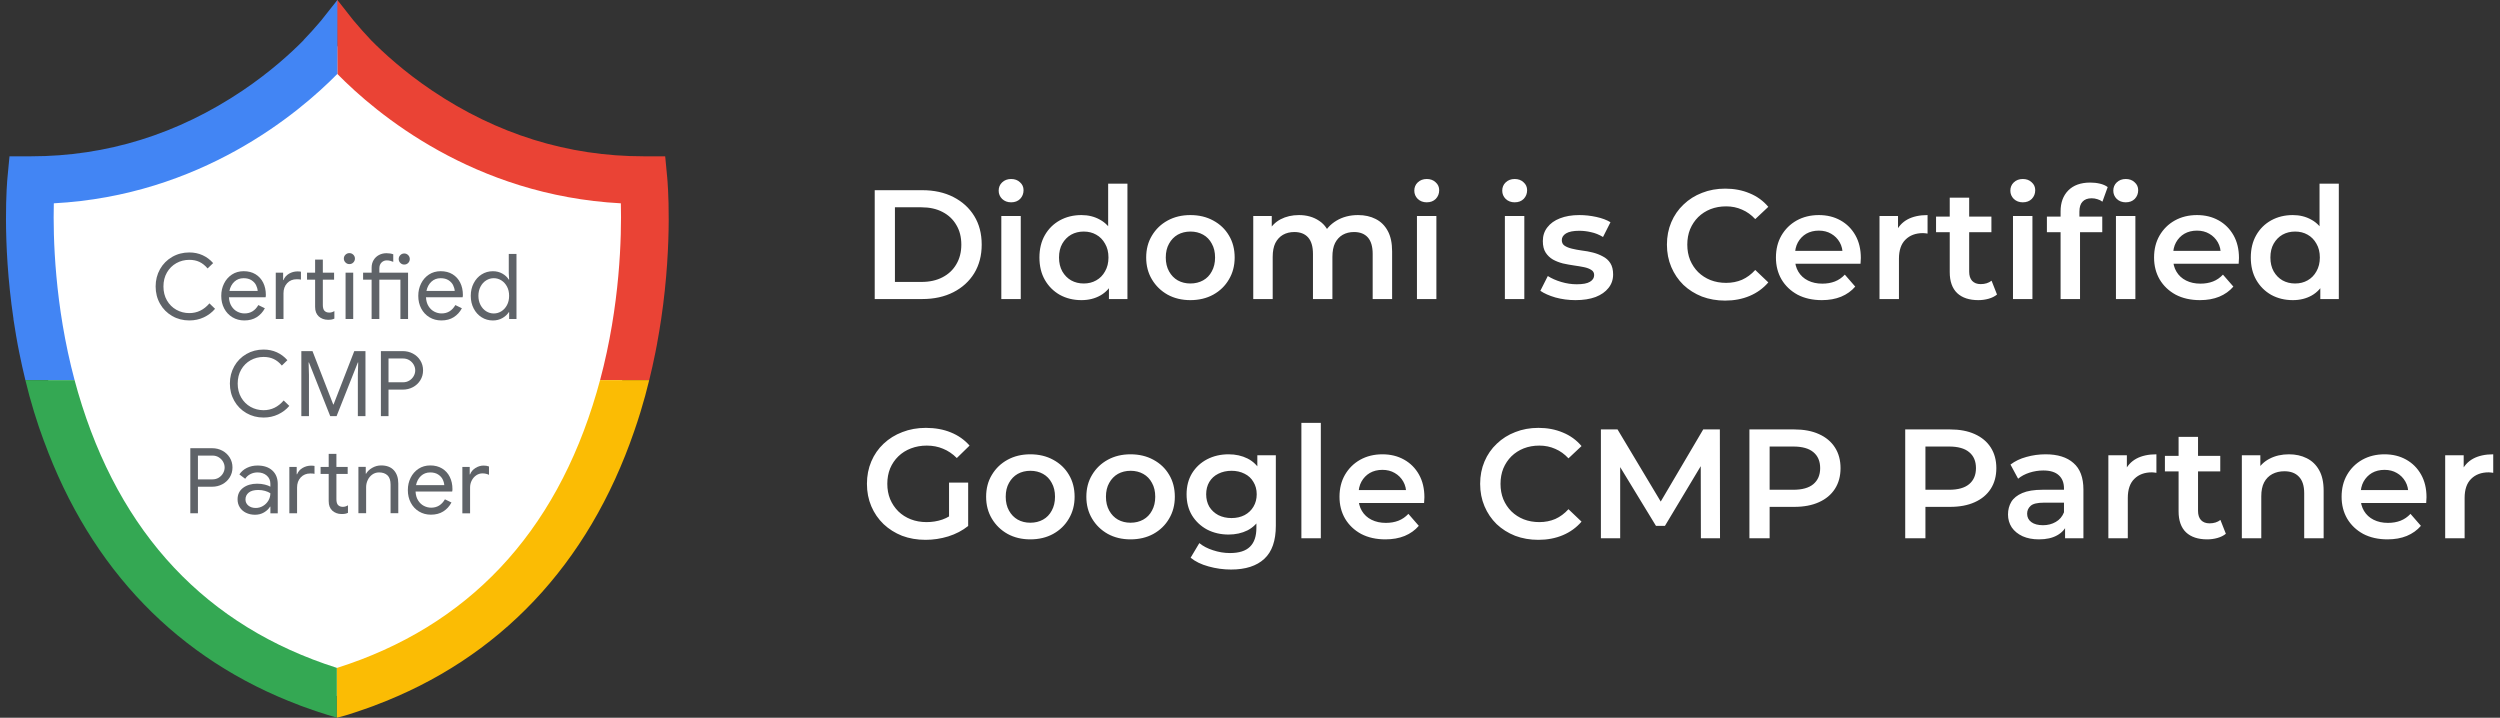 <svg width="209" height="60" viewBox="0 0 209 60" fill="none" xmlns="http://www.w3.org/2000/svg">
<rect x="0" y="0" width="209" height="60" fill="#333333" stroke="none"/>
<g clip-path="url(#clip0_6410_25287)">
<path d="M27.821 58.262C9.071 57.351 2.062 29.311 0.902 15.405C19.116 13.369 26.437 6.521 27.821 3.352C34.25 12.084 47.955 15.025 54.004 15.405C54.379 44.547 36.705 56.119 27.821 58.262Z" fill="white"/>
<path d="M54.94 28.678C55.063 28.008 55.173 27.351 55.268 26.709C55.27 26.696 55.272 26.684 55.275 26.67C56.251 20.068 55.807 15.142 55.781 14.869L55.61 13.067H53.8C47.49 13.067 41.542 11.218 36.122 7.57C33.81 6.015 32.091 4.444 31.027 3.366C30.538 2.849 30.036 2.289 29.53 1.682L28.207 0L28.169 0.048L28.203 6.182L28.207 6.186C31.453 9.49 39.608 16.345 51.904 16.997C51.971 19.77 51.845 25.504 50.167 31.78H54.276C54.462 31.023 54.627 30.277 54.774 29.544C54.778 29.527 54.781 29.511 54.785 29.493C54.789 29.473 54.793 29.453 54.797 29.433C54.837 29.234 54.876 29.034 54.912 28.837C54.921 28.785 54.932 28.731 54.941 28.679L54.94 28.678Z" fill="#EA4335"/>
<path d="M28.205 0.013V0L26.831 1.737C26.337 2.322 25.848 2.861 25.373 3.354C25.375 3.356 25.378 3.359 25.381 3.362C24.317 4.44 22.596 6.012 20.284 7.57C14.862 11.218 8.914 13.067 2.605 13.067H0.794L0.623 14.869C0.597 15.142 0.153 20.07 1.129 26.677L1.122 26.67C1.263 27.584 1.414 28.516 1.613 29.493C1.772 30.282 1.943 31.044 2.122 31.78H6.236C4.558 25.504 4.432 19.77 4.499 16.997C16.759 16.347 24.934 9.498 28.2 6.182L28.204 6.186V0.013H28.205Z" fill="#4285F4"/>
<path d="M28.166 55.836C17.26 52.367 9.981 44.624 6.523 32.809C6.423 32.463 6.328 32.12 6.235 31.777H2.121C2.324 32.625 2.564 33.516 2.848 34.441C3.112 35.304 3.39 36.119 3.676 36.885L3.678 36.881C7.592 47.592 14.903 55.149 25.041 58.959L25.039 58.962C25.114 58.99 25.191 59.018 25.268 59.046C25.304 59.06 25.339 59.073 25.375 59.086C25.71 59.208 26.054 59.329 26.406 59.447C26.442 59.459 26.478 59.471 26.513 59.483C26.553 59.496 26.592 59.51 26.632 59.523C27.156 59.696 27.668 59.854 28.163 59.996V55.835L28.166 55.836Z" fill="#34A853"/>
<path d="M54.273 31.783C54.273 31.783 54.273 31.783 54.273 31.781H50.164C50.073 32.123 49.978 32.467 49.876 32.812C46.416 44.64 39.091 52.377 28.166 55.84C28.172 55.841 28.169 55.84 28.166 55.84V60.001C28.176 59.998 28.582 59.891 28.749 59.846L28.77 59.84C28.77 59.84 28.774 59.84 28.776 59.839C28.967 59.787 29.199 59.717 29.703 59.548C29.751 59.532 29.802 59.515 29.855 59.498C29.945 59.468 30.033 59.437 30.123 59.406C30.331 59.335 30.567 59.254 30.832 59.159C30.94 59.12 31.05 59.081 31.158 59.041C31.211 59.022 31.262 59.003 31.317 58.983L31.314 58.98C41.741 55.077 49.184 47.215 53.022 36.04C53.2 35.527 53.376 34.997 53.544 34.445C53.828 33.52 54.068 32.629 54.272 31.783H54.273Z" fill="#FBBC04"/>
<path d="M14.393 26.417C13.963 26.169 13.624 25.828 13.379 25.395C13.134 24.963 13.011 24.479 13.011 23.947C13.011 23.416 13.134 22.934 13.379 22.5C13.624 22.067 13.963 21.726 14.393 21.478C14.822 21.23 15.302 21.105 15.828 21.105C16.233 21.105 16.604 21.183 16.941 21.337C17.277 21.491 17.571 21.711 17.819 21.995L17.355 22.443C17.148 22.196 16.921 22.014 16.675 21.897C16.43 21.78 16.147 21.723 15.828 21.723C15.433 21.723 15.072 21.815 14.742 22C14.413 22.185 14.15 22.446 13.956 22.782C13.761 23.12 13.664 23.508 13.664 23.949C13.664 24.389 13.762 24.778 13.956 25.115C14.152 25.453 14.413 25.713 14.742 25.897C15.072 26.082 15.433 26.175 15.828 26.175C16.487 26.175 17.046 25.904 17.508 25.362L17.979 25.817C17.726 26.116 17.414 26.353 17.044 26.527C16.675 26.701 16.269 26.789 15.828 26.789C15.302 26.789 14.822 26.665 14.393 26.417Z" fill="#5F6368"/>
<path d="M19.43 26.524C19.137 26.347 18.908 26.102 18.743 25.791C18.578 25.479 18.497 25.129 18.497 24.738C18.497 24.347 18.574 24.019 18.728 23.706C18.882 23.392 19.102 23.141 19.386 22.953C19.67 22.766 19.999 22.672 20.373 22.672C20.747 22.672 21.081 22.756 21.36 22.926C21.639 23.096 21.853 23.331 22.002 23.63C22.15 23.928 22.225 24.27 22.225 24.655C22.225 24.732 22.217 24.797 22.202 24.852H19.141C19.155 25.145 19.227 25.395 19.354 25.597C19.48 25.799 19.642 25.952 19.836 26.052C20.031 26.154 20.235 26.203 20.448 26.203C20.945 26.203 21.326 25.971 21.596 25.504L22.142 25.771C21.975 26.086 21.748 26.333 21.462 26.516C21.175 26.698 20.83 26.789 20.425 26.789C20.055 26.789 19.723 26.7 19.43 26.522V26.524ZM21.542 24.32C21.531 24.159 21.486 23.996 21.405 23.834C21.324 23.672 21.197 23.536 21.022 23.424C20.848 23.313 20.629 23.257 20.365 23.257C20.061 23.257 19.804 23.355 19.593 23.549C19.383 23.745 19.245 24.002 19.18 24.32H21.542Z" fill="#5F6368"/>
<path d="M23.054 22.797H23.669V23.412H23.7C23.791 23.184 23.945 23.008 24.163 22.88C24.381 22.755 24.618 22.69 24.877 22.69C24.988 22.69 25.082 22.698 25.158 22.713V23.375C25.072 23.354 24.956 23.344 24.808 23.344C24.479 23.344 24.212 23.452 24.008 23.671C23.803 23.889 23.7 24.171 23.7 24.521V26.671H23.054V22.796V22.797ZM26.985 26.657C26.851 26.606 26.738 26.538 26.647 26.452C26.546 26.356 26.471 26.245 26.42 26.117C26.369 25.991 26.343 25.836 26.343 25.654V23.383H25.667V22.797H26.343V21.703H26.989V22.797H27.93V23.383H26.989V25.495C26.989 25.707 27.029 25.864 27.111 25.966C27.207 26.077 27.346 26.133 27.529 26.133C27.676 26.133 27.818 26.091 27.954 26.005V26.636C27.878 26.672 27.802 26.696 27.723 26.712C27.644 26.727 27.545 26.735 27.423 26.735C27.266 26.735 27.12 26.709 26.986 26.658L26.985 26.657Z" fill="#5F6368"/>
<path d="M28.882 21.942C28.791 21.851 28.745 21.743 28.745 21.616C28.745 21.488 28.791 21.381 28.882 21.293C28.973 21.204 29.081 21.16 29.209 21.16C29.336 21.16 29.444 21.204 29.535 21.293C29.626 21.381 29.672 21.49 29.672 21.616C29.672 21.741 29.628 21.851 29.539 21.942C29.451 22.033 29.341 22.079 29.209 22.079C29.076 22.079 28.973 22.033 28.882 21.942ZM28.89 22.793H29.529V26.667H28.89V22.793Z" fill="#5F6368"/>
<path d="M31.068 23.379H30.355V22.794H31.068V22.376C31.068 22.132 31.125 21.921 31.236 21.738C31.347 21.556 31.497 21.416 31.684 21.317C31.872 21.218 32.08 21.168 32.307 21.168C32.535 21.168 32.714 21.199 32.876 21.259V21.89C32.785 21.855 32.7 21.826 32.618 21.803C32.536 21.78 32.441 21.768 32.329 21.768C32.161 21.768 32.017 21.828 31.896 21.946C31.774 22.065 31.714 22.231 31.714 22.444V22.794H34.114V26.668H33.475V23.379H31.712V26.668H31.067V23.379H31.068ZM33.468 21.981C33.377 21.89 33.332 21.781 33.332 21.654C33.332 21.527 33.377 21.418 33.468 21.327C33.559 21.236 33.668 21.191 33.795 21.191C33.922 21.191 34.031 21.236 34.122 21.327C34.213 21.418 34.258 21.527 34.258 21.654C34.258 21.781 34.214 21.89 34.126 21.981C34.038 22.072 33.928 22.117 33.795 22.117C33.663 22.117 33.559 22.072 33.468 21.981Z" fill="#5F6368"/>
<path d="M35.901 26.524C35.608 26.347 35.379 26.102 35.214 25.791C35.05 25.479 34.968 25.129 34.968 24.738C34.968 24.347 35.046 24.019 35.2 23.706C35.354 23.392 35.573 23.141 35.857 22.953C36.141 22.766 36.471 22.672 36.844 22.672C37.218 22.672 37.553 22.756 37.831 22.926C38.11 23.096 38.324 23.331 38.473 23.63C38.622 23.928 38.697 24.27 38.697 24.655C38.697 24.732 38.688 24.797 38.674 24.852H35.612C35.627 25.145 35.698 25.395 35.825 25.597C35.951 25.799 36.113 25.952 36.307 26.052C36.503 26.154 36.706 26.203 36.919 26.203C37.416 26.203 37.798 25.971 38.067 25.504L38.614 25.771C38.446 26.086 38.22 26.333 37.933 26.516C37.647 26.698 37.301 26.789 36.897 26.789C36.527 26.789 36.195 26.7 35.901 26.522V26.524ZM38.014 24.32C38.003 24.159 37.957 23.996 37.877 23.834C37.795 23.672 37.668 23.536 37.494 23.424C37.32 23.313 37.1 23.257 36.836 23.257C36.532 23.257 36.275 23.355 36.065 23.549C35.855 23.745 35.717 24.002 35.651 24.32H38.014Z" fill="#5F6368"/>
<path d="M40.264 26.525C39.983 26.348 39.762 26.103 39.6 25.792C39.438 25.48 39.356 25.128 39.356 24.733C39.356 24.338 39.437 23.991 39.6 23.677C39.762 23.364 39.983 23.117 40.264 22.941C40.545 22.764 40.858 22.674 41.203 22.674C41.502 22.674 41.768 22.741 42.001 22.875C42.234 23.009 42.411 23.175 42.533 23.373H42.564L42.533 22.834V21.23H43.178V26.669H42.564V26.1H42.533C42.411 26.293 42.234 26.456 42.001 26.59C41.768 26.724 41.502 26.791 41.203 26.791C40.859 26.791 40.545 26.703 40.264 26.525ZM41.913 26.024C42.108 25.902 42.265 25.73 42.384 25.507C42.504 25.284 42.562 25.026 42.562 24.731C42.562 24.437 42.504 24.18 42.384 23.956C42.265 23.734 42.108 23.561 41.913 23.439C41.717 23.317 41.507 23.257 41.278 23.257C41.049 23.257 40.846 23.317 40.647 23.439C40.45 23.561 40.291 23.734 40.173 23.96C40.054 24.185 39.995 24.442 39.995 24.731C39.995 25.021 40.054 25.278 40.173 25.503C40.292 25.728 40.45 25.902 40.647 26.024C40.846 26.146 41.054 26.206 41.278 26.206C41.502 26.206 41.717 26.146 41.913 26.024Z" fill="#5F6368"/>
<path d="M20.6 34.534C20.17 34.286 19.831 33.945 19.586 33.512C19.341 33.08 19.218 32.596 19.218 32.065C19.218 31.533 19.341 31.051 19.586 30.617C19.831 30.184 20.17 29.843 20.6 29.595C21.03 29.347 21.509 29.223 22.035 29.223C22.44 29.223 22.811 29.3 23.148 29.454C23.485 29.608 23.778 29.828 24.026 30.112L23.562 30.561C23.355 30.313 23.128 30.131 22.882 30.014C22.637 29.898 22.354 29.84 22.035 29.84C21.64 29.84 21.279 29.933 20.949 30.117C20.62 30.302 20.357 30.563 20.163 30.899C19.968 31.237 19.871 31.625 19.871 32.066C19.871 32.507 19.969 32.895 20.163 33.232C20.359 33.57 20.62 33.83 20.949 34.015C21.279 34.199 21.64 34.292 22.035 34.292C22.694 34.292 23.253 34.021 23.715 33.479L24.186 33.934C23.933 34.233 23.621 34.47 23.251 34.644C22.882 34.818 22.476 34.907 22.035 34.907C21.509 34.907 21.03 34.782 20.6 34.534Z" fill="#5F6368"/>
<path d="M25.189 29.352H26.124L27.856 33.811H27.887L29.618 29.352H30.553V34.79H29.916V31.334L29.946 30.301H29.916L28.138 34.79H27.607L25.829 30.301H25.799L25.829 31.334V34.79H25.192V29.352H25.189Z" fill="#5F6368"/>
<path d="M31.843 29.353H33.674C33.978 29.353 34.259 29.421 34.517 29.558C34.776 29.694 34.982 29.886 35.136 30.131C35.29 30.376 35.368 30.655 35.368 30.963C35.368 31.271 35.29 31.549 35.136 31.794C34.982 32.039 34.776 32.231 34.517 32.368C34.259 32.504 33.978 32.572 33.674 32.572H32.48V34.79H31.843V29.352V29.353ZM33.688 31.959C33.891 31.959 34.069 31.911 34.224 31.814C34.378 31.718 34.498 31.593 34.584 31.442C34.67 31.291 34.713 31.13 34.713 30.964C34.713 30.798 34.67 30.637 34.584 30.486C34.498 30.335 34.378 30.21 34.224 30.114C34.07 30.017 33.891 29.969 33.688 29.969H32.48V31.959H33.688Z" fill="#5F6368"/>
<path d="M15.91 37.47H17.741C18.045 37.47 18.326 37.538 18.584 37.675C18.843 37.812 19.049 38.003 19.203 38.248C19.357 38.493 19.435 38.772 19.435 39.08C19.435 39.388 19.357 39.666 19.203 39.911C19.049 40.157 18.843 40.348 18.584 40.485C18.326 40.621 18.045 40.69 17.741 40.69H16.547V42.907H15.91V37.469V37.47ZM17.755 40.076C17.958 40.076 18.136 40.028 18.291 39.932C18.445 39.835 18.566 39.711 18.651 39.559C18.737 39.408 18.78 39.247 18.78 39.081C18.78 38.915 18.737 38.755 18.651 38.603C18.566 38.452 18.445 38.327 18.291 38.231C18.137 38.134 17.958 38.086 17.755 38.086H16.547V40.076H17.755Z" fill="#5F6368"/>
<path d="M20.56 42.867C20.337 42.756 20.165 42.602 20.043 42.408C19.921 42.213 19.861 41.992 19.861 41.744C19.861 41.334 20.015 41.014 20.324 40.782C20.633 40.552 21.023 40.437 21.494 40.437C21.728 40.437 21.945 40.462 22.144 40.513C22.344 40.564 22.498 40.621 22.603 40.687V40.451C22.603 40.162 22.502 39.931 22.299 39.756C22.097 39.582 21.841 39.494 21.532 39.494C21.314 39.494 21.114 39.541 20.932 39.635C20.75 39.728 20.605 39.858 20.499 40.026L20.013 39.661C20.165 39.428 20.373 39.246 20.64 39.115C20.907 38.984 21.201 38.918 21.525 38.918C22.052 38.918 22.465 39.056 22.767 39.332C23.068 39.608 23.22 39.984 23.22 40.459V42.913H22.605V42.359H22.574C22.463 42.546 22.295 42.705 22.073 42.837C21.851 42.968 21.599 43.033 21.32 43.033C21.042 43.033 20.783 42.977 20.561 42.866L20.56 42.867ZM21.987 42.298C22.175 42.187 22.323 42.037 22.436 41.85C22.547 41.662 22.603 41.457 22.603 41.235C22.482 41.155 22.333 41.088 22.155 41.038C21.978 40.987 21.791 40.962 21.592 40.962C21.237 40.962 20.971 41.035 20.791 41.183C20.612 41.33 20.522 41.52 20.522 41.752C20.522 41.965 20.603 42.136 20.765 42.269C20.927 42.4 21.132 42.466 21.379 42.466C21.598 42.466 21.8 42.41 21.987 42.298Z" fill="#5F6368"/>
<path d="M24.189 39.036H24.804V39.65H24.835C24.926 39.423 25.08 39.246 25.298 39.119C25.516 38.993 25.753 38.928 26.012 38.928C26.123 38.928 26.217 38.937 26.293 38.951V39.613C26.207 39.593 26.091 39.582 25.944 39.582C25.614 39.582 25.348 39.691 25.143 39.909C24.938 40.127 24.835 40.41 24.835 40.759V42.909H24.189V39.034V39.036ZM28.12 42.895C27.986 42.844 27.874 42.776 27.782 42.691C27.681 42.594 27.606 42.483 27.555 42.356C27.504 42.23 27.479 42.074 27.479 41.892V39.621H26.802V39.036H27.479V37.941H28.124V39.036H29.066V39.621H28.124V41.733C28.124 41.946 28.164 42.102 28.246 42.204C28.342 42.316 28.482 42.372 28.664 42.372C28.811 42.372 28.953 42.329 29.09 42.243V42.874C29.013 42.91 28.937 42.934 28.858 42.95C28.779 42.965 28.68 42.973 28.558 42.973C28.401 42.973 28.255 42.948 28.121 42.897L28.12 42.895Z" fill="#5F6368"/>
<path d="M29.963 39.032H30.577V39.601H30.608C30.714 39.408 30.884 39.245 31.117 39.111C31.35 38.977 31.598 38.91 31.862 38.91C32.328 38.91 32.684 39.045 32.929 39.316C33.174 39.587 33.297 39.955 33.297 40.421V42.905H32.652V40.52C32.652 40.161 32.566 39.9 32.393 39.738C32.221 39.576 31.986 39.494 31.686 39.494C31.479 39.494 31.293 39.553 31.128 39.668C30.963 39.785 30.836 39.937 30.745 40.128C30.654 40.318 30.608 40.516 30.608 40.724V42.904H29.963V39.029V39.032Z" fill="#5F6368"/>
<path d="M35.03 42.762C34.737 42.585 34.508 42.34 34.343 42.029C34.178 41.717 34.096 41.368 34.096 40.977C34.096 40.586 34.174 40.258 34.328 39.944C34.482 39.631 34.702 39.379 34.986 39.191C35.27 39.004 35.599 38.91 35.973 38.91C36.346 38.91 36.681 38.995 36.96 39.165C37.238 39.335 37.453 39.569 37.601 39.868C37.75 40.166 37.825 40.508 37.825 40.894C37.825 40.97 37.817 41.036 37.802 41.09H34.741C34.755 41.384 34.826 41.633 34.954 41.835C35.08 42.037 35.242 42.19 35.436 42.291C35.631 42.392 35.835 42.442 36.048 42.442C36.545 42.442 36.926 42.209 37.196 41.743L37.742 42.009C37.575 42.324 37.348 42.572 37.062 42.754C36.775 42.936 36.429 43.027 36.025 43.027C35.655 43.027 35.323 42.939 35.03 42.761V42.762ZM37.142 40.559C37.131 40.397 37.086 40.235 37.005 40.073C36.924 39.911 36.796 39.774 36.622 39.663C36.448 39.552 36.229 39.495 35.965 39.495C35.661 39.495 35.404 39.593 35.193 39.787C34.983 39.983 34.845 40.24 34.779 40.559H37.142Z" fill="#5F6368"/>
<path d="M38.653 39.036H39.268V39.658H39.299C39.375 39.446 39.521 39.27 39.739 39.131C39.958 38.992 40.185 38.922 40.424 38.922C40.601 38.922 40.753 38.947 40.879 38.998V39.697C40.717 39.617 40.535 39.575 40.333 39.575C40.145 39.575 39.972 39.629 39.816 39.735C39.659 39.841 39.533 39.984 39.44 40.165C39.346 40.344 39.299 40.538 39.299 40.746V42.912H38.653V39.037V39.036Z" fill="#5F6368"/>
<path d="M73.126 25V15.9H77.104C78.092 15.9 78.959 16.091 79.704 16.472C80.449 16.853 81.03 17.382 81.446 18.058C81.862 18.734 82.07 19.531 82.07 20.45C82.07 21.36 81.862 22.157 81.446 22.842C81.03 23.518 80.449 24.047 79.704 24.428C78.959 24.809 78.092 25 77.104 25H73.126ZM74.816 23.57H77.026C77.711 23.57 78.3 23.44 78.794 23.18C79.297 22.92 79.682 22.556 79.951 22.088C80.228 21.62 80.367 21.074 80.367 20.45C80.367 19.817 80.228 19.271 79.951 18.812C79.682 18.344 79.297 17.98 78.794 17.72C78.3 17.46 77.711 17.33 77.026 17.33H74.816V23.57ZM83.71 25V18.058H85.335V25H83.71ZM84.529 16.914C84.226 16.914 83.975 16.819 83.775 16.628C83.585 16.437 83.489 16.208 83.489 15.939C83.489 15.662 83.585 15.432 83.775 15.25C83.975 15.059 84.226 14.964 84.529 14.964C84.833 14.964 85.08 15.055 85.27 15.237C85.47 15.41 85.569 15.631 85.569 15.9C85.569 16.186 85.474 16.429 85.283 16.628C85.093 16.819 84.841 16.914 84.529 16.914ZM90.406 25.091C89.739 25.091 89.136 24.944 88.599 24.649C88.07 24.346 87.654 23.93 87.351 23.401C87.048 22.872 86.896 22.248 86.896 21.529C86.896 20.81 87.048 20.186 87.351 19.657C87.654 19.128 88.07 18.717 88.599 18.422C89.136 18.127 89.739 17.98 90.406 17.98C90.987 17.98 91.507 18.11 91.966 18.37C92.425 18.621 92.789 19.007 93.058 19.527C93.327 20.047 93.461 20.714 93.461 21.529C93.461 22.335 93.331 23.002 93.071 23.531C92.811 24.051 92.451 24.441 91.992 24.701C91.533 24.961 91.004 25.091 90.406 25.091ZM90.601 23.7C90.991 23.7 91.338 23.613 91.641 23.44C91.953 23.267 92.2 23.015 92.382 22.686C92.573 22.357 92.668 21.971 92.668 21.529C92.668 21.078 92.573 20.693 92.382 20.372C92.2 20.043 91.953 19.791 91.641 19.618C91.338 19.445 90.991 19.358 90.601 19.358C90.211 19.358 89.86 19.445 89.548 19.618C89.245 19.791 88.998 20.043 88.807 20.372C88.625 20.693 88.534 21.078 88.534 21.529C88.534 21.971 88.625 22.357 88.807 22.686C88.998 23.015 89.245 23.267 89.548 23.44C89.86 23.613 90.211 23.7 90.601 23.7ZM92.707 25V23.362L92.772 21.516L92.642 19.67V15.354H94.254V25H92.707ZM99.513 25.091C98.802 25.091 98.17 24.939 97.615 24.636C97.06 24.324 96.623 23.899 96.302 23.362C95.981 22.825 95.821 22.214 95.821 21.529C95.821 20.836 95.981 20.225 96.302 19.696C96.623 19.159 97.06 18.738 97.615 18.435C98.17 18.132 98.802 17.98 99.513 17.98C100.232 17.98 100.869 18.132 101.424 18.435C101.987 18.738 102.425 19.154 102.737 19.683C103.058 20.212 103.218 20.827 103.218 21.529C103.218 22.214 103.058 22.825 102.737 23.362C102.425 23.899 101.987 24.324 101.424 24.636C100.869 24.939 100.232 25.091 99.513 25.091ZM99.513 23.7C99.912 23.7 100.267 23.613 100.579 23.44C100.891 23.267 101.134 23.015 101.307 22.686C101.489 22.357 101.58 21.971 101.58 21.529C101.58 21.078 101.489 20.693 101.307 20.372C101.134 20.043 100.891 19.791 100.579 19.618C100.267 19.445 99.916 19.358 99.526 19.358C99.127 19.358 98.772 19.445 98.46 19.618C98.157 19.791 97.914 20.043 97.732 20.372C97.55 20.693 97.459 21.078 97.459 21.529C97.459 21.971 97.55 22.357 97.732 22.686C97.914 23.015 98.157 23.267 98.46 23.44C98.772 23.613 99.123 23.7 99.513 23.7ZM113.534 17.98C114.088 17.98 114.578 18.088 115.003 18.305C115.436 18.522 115.774 18.855 116.017 19.306C116.259 19.748 116.381 20.32 116.381 21.022V25H114.756V21.23C114.756 20.615 114.621 20.155 114.353 19.852C114.084 19.549 113.698 19.397 113.196 19.397C112.84 19.397 112.524 19.475 112.247 19.631C111.978 19.787 111.766 20.017 111.61 20.32C111.462 20.623 111.389 21.009 111.389 21.477V25H109.764V21.23C109.764 20.615 109.629 20.155 109.361 19.852C109.092 19.549 108.706 19.397 108.204 19.397C107.848 19.397 107.532 19.475 107.255 19.631C106.986 19.787 106.774 20.017 106.618 20.32C106.47 20.623 106.397 21.009 106.397 21.477V25H104.772V18.058H106.319V19.904L106.046 19.358C106.28 18.907 106.618 18.565 107.06 18.331C107.51 18.097 108.022 17.98 108.594 17.98C109.244 17.98 109.807 18.14 110.284 18.461C110.769 18.782 111.09 19.267 111.246 19.917L110.609 19.696C110.834 19.176 111.207 18.76 111.727 18.448C112.247 18.136 112.849 17.98 113.534 17.98ZM118.457 25V18.058H120.082V25H118.457ZM119.276 16.914C118.973 16.914 118.722 16.819 118.522 16.628C118.332 16.437 118.236 16.208 118.236 15.939C118.236 15.662 118.332 15.432 118.522 15.25C118.722 15.059 118.973 14.964 119.276 14.964C119.58 14.964 119.827 15.055 120.017 15.237C120.217 15.41 120.316 15.631 120.316 15.9C120.316 16.186 120.221 16.429 120.03 16.628C119.84 16.819 119.588 16.914 119.276 16.914ZM125.808 25V18.058H127.433V25H125.808ZM126.627 16.914C126.324 16.914 126.072 16.819 125.873 16.628C125.682 16.437 125.587 16.208 125.587 15.939C125.587 15.662 125.682 15.432 125.873 15.25C126.072 15.059 126.324 14.964 126.627 14.964C126.93 14.964 127.177 15.055 127.368 15.237C127.567 15.41 127.667 15.631 127.667 15.9C127.667 16.186 127.572 16.429 127.381 16.628C127.19 16.819 126.939 16.914 126.627 16.914ZM131.711 25.091C131.13 25.091 130.571 25.017 130.034 24.87C129.505 24.714 129.085 24.528 128.773 24.311L129.397 23.076C129.709 23.275 130.081 23.44 130.515 23.57C130.948 23.7 131.381 23.765 131.815 23.765C132.326 23.765 132.694 23.696 132.92 23.557C133.154 23.418 133.271 23.232 133.271 22.998C133.271 22.807 133.193 22.664 133.037 22.569C132.881 22.465 132.677 22.387 132.426 22.335C132.174 22.283 131.893 22.235 131.581 22.192C131.277 22.149 130.97 22.092 130.658 22.023C130.354 21.945 130.077 21.837 129.826 21.698C129.574 21.551 129.371 21.356 129.215 21.113C129.059 20.87 128.981 20.55 128.981 20.151C128.981 19.709 129.106 19.328 129.358 19.007C129.609 18.678 129.96 18.426 130.411 18.253C130.87 18.071 131.412 17.98 132.036 17.98C132.504 17.98 132.976 18.032 133.453 18.136C133.929 18.24 134.324 18.387 134.636 18.578L134.012 19.813C133.682 19.614 133.349 19.479 133.011 19.41C132.681 19.332 132.352 19.293 132.023 19.293C131.529 19.293 131.16 19.367 130.918 19.514C130.684 19.661 130.567 19.848 130.567 20.073C130.567 20.281 130.645 20.437 130.801 20.541C130.957 20.645 131.16 20.727 131.412 20.788C131.663 20.849 131.94 20.901 132.244 20.944C132.556 20.979 132.863 21.035 133.167 21.113C133.47 21.191 133.747 21.299 133.999 21.438C134.259 21.568 134.467 21.754 134.623 21.997C134.779 22.24 134.857 22.556 134.857 22.946C134.857 23.379 134.727 23.756 134.467 24.077C134.215 24.398 133.856 24.649 133.388 24.831C132.92 25.004 132.361 25.091 131.711 25.091ZM144.217 25.13C143.524 25.13 142.878 25.017 142.28 24.792C141.691 24.558 141.175 24.233 140.733 23.817C140.3 23.392 139.962 22.894 139.719 22.322C139.476 21.75 139.355 21.126 139.355 20.45C139.355 19.774 139.476 19.15 139.719 18.578C139.962 18.006 140.304 17.512 140.746 17.096C141.188 16.671 141.704 16.346 142.293 16.121C142.882 15.887 143.528 15.77 144.23 15.77C144.975 15.77 145.656 15.9 146.271 16.16C146.886 16.411 147.406 16.788 147.831 17.291L146.739 18.318C146.41 17.963 146.041 17.698 145.634 17.525C145.227 17.343 144.785 17.252 144.308 17.252C143.831 17.252 143.394 17.33 142.995 17.486C142.605 17.642 142.263 17.863 141.968 18.149C141.682 18.435 141.457 18.773 141.292 19.163C141.136 19.553 141.058 19.982 141.058 20.45C141.058 20.918 141.136 21.347 141.292 21.737C141.457 22.127 141.682 22.465 141.968 22.751C142.263 23.037 142.605 23.258 142.995 23.414C143.394 23.57 143.831 23.648 144.308 23.648C144.785 23.648 145.227 23.561 145.634 23.388C146.041 23.206 146.41 22.933 146.739 22.569L147.831 23.609C147.406 24.103 146.886 24.48 146.271 24.74C145.656 25 144.971 25.13 144.217 25.13ZM152.303 25.091C151.532 25.091 150.856 24.939 150.275 24.636C149.703 24.324 149.257 23.899 148.936 23.362C148.624 22.825 148.468 22.214 148.468 21.529C148.468 20.836 148.62 20.225 148.923 19.696C149.235 19.159 149.66 18.738 150.197 18.435C150.743 18.132 151.363 17.98 152.056 17.98C152.732 17.98 153.335 18.127 153.863 18.422C154.392 18.717 154.808 19.133 155.111 19.67C155.415 20.207 155.566 20.84 155.566 21.568C155.566 21.637 155.562 21.715 155.553 21.802C155.553 21.889 155.549 21.971 155.54 22.049H149.755V20.97H154.682L154.045 21.308C154.054 20.909 153.972 20.558 153.798 20.255C153.625 19.952 153.387 19.713 153.083 19.54C152.789 19.367 152.446 19.28 152.056 19.28C151.658 19.28 151.307 19.367 151.003 19.54C150.709 19.713 150.475 19.956 150.301 20.268C150.137 20.571 150.054 20.931 150.054 21.347V21.607C150.054 22.023 150.15 22.391 150.34 22.712C150.531 23.033 150.8 23.28 151.146 23.453C151.493 23.626 151.892 23.713 152.342 23.713C152.732 23.713 153.083 23.652 153.395 23.531C153.707 23.41 153.985 23.219 154.227 22.959L155.098 23.96C154.786 24.324 154.392 24.606 153.915 24.805C153.447 24.996 152.91 25.091 152.303 25.091ZM157.127 25V18.058H158.674V19.969L158.492 19.41C158.7 18.942 159.025 18.587 159.467 18.344C159.918 18.101 160.477 17.98 161.144 17.98V19.527C161.075 19.51 161.01 19.501 160.949 19.501C160.889 19.492 160.828 19.488 160.767 19.488C160.152 19.488 159.662 19.67 159.298 20.034C158.934 20.389 158.752 20.922 158.752 21.633V25H157.127ZM165.39 25.091C164.627 25.091 164.038 24.896 163.622 24.506C163.206 24.107 162.998 23.522 162.998 22.751V16.524H164.623V22.712C164.623 23.041 164.705 23.297 164.87 23.479C165.043 23.661 165.281 23.752 165.585 23.752C165.949 23.752 166.252 23.657 166.495 23.466L166.95 24.623C166.759 24.779 166.525 24.896 166.248 24.974C165.97 25.052 165.684 25.091 165.39 25.091ZM161.854 19.41V18.11H166.482V19.41H161.854ZM168.286 25V18.058H169.911V25H168.286ZM169.105 16.914C168.802 16.914 168.551 16.819 168.351 16.628C168.161 16.437 168.065 16.208 168.065 15.939C168.065 15.662 168.161 15.432 168.351 15.25C168.551 15.059 168.802 14.964 169.105 14.964C169.409 14.964 169.656 15.055 169.846 15.237C170.046 15.41 170.145 15.631 170.145 15.9C170.145 16.186 170.05 16.429 169.859 16.628C169.669 16.819 169.417 16.914 169.105 16.914ZM172.265 25V17.668C172.265 16.94 172.478 16.359 172.902 15.926C173.336 15.484 173.951 15.263 174.748 15.263C175.034 15.263 175.303 15.293 175.554 15.354C175.814 15.415 176.031 15.51 176.204 15.64L175.762 16.862C175.641 16.767 175.502 16.697 175.346 16.654C175.19 16.602 175.03 16.576 174.865 16.576C174.527 16.576 174.272 16.671 174.098 16.862C173.925 17.044 173.838 17.321 173.838 17.694V18.474L173.89 19.202V25H172.265ZM171.121 19.41V18.11H175.749V19.41H171.121ZM176.893 25V18.058H178.518V25H176.893ZM177.712 16.914C177.409 16.914 177.158 16.819 176.958 16.628C176.768 16.437 176.672 16.208 176.672 15.939C176.672 15.662 176.768 15.432 176.958 15.25C177.158 15.059 177.409 14.964 177.712 14.964C178.016 14.964 178.263 15.055 178.453 15.237C178.653 15.41 178.752 15.631 178.752 15.9C178.752 16.186 178.657 16.429 178.466 16.628C178.276 16.819 178.024 16.914 177.712 16.914ZM183.915 25.091C183.143 25.091 182.467 24.939 181.887 24.636C181.315 24.324 180.868 23.899 180.548 23.362C180.236 22.825 180.08 22.214 180.08 21.529C180.08 20.836 180.231 20.225 180.535 19.696C180.847 19.159 181.271 18.738 181.809 18.435C182.355 18.132 182.974 17.98 183.668 17.98C184.344 17.98 184.946 18.127 185.475 18.422C186.003 18.717 186.419 19.133 186.723 19.67C187.026 20.207 187.178 20.84 187.178 21.568C187.178 21.637 187.173 21.715 187.165 21.802C187.165 21.889 187.16 21.971 187.152 22.049H181.367V20.97H186.294L185.657 21.308C185.665 20.909 185.583 20.558 185.41 20.255C185.236 19.952 184.998 19.713 184.695 19.54C184.4 19.367 184.058 19.28 183.668 19.28C183.269 19.28 182.918 19.367 182.615 19.54C182.32 19.713 182.086 19.956 181.913 20.268C181.748 20.571 181.666 20.931 181.666 21.347V21.607C181.666 22.023 181.761 22.391 181.952 22.712C182.142 23.033 182.411 23.28 182.758 23.453C183.104 23.626 183.503 23.713 183.954 23.713C184.344 23.713 184.695 23.652 185.007 23.531C185.319 23.41 185.596 23.219 185.839 22.959L186.71 23.96C186.398 24.324 186.003 24.606 185.527 24.805C185.059 24.996 184.521 25.091 183.915 25.091ZM191.677 25.091C191.009 25.091 190.407 24.944 189.87 24.649C189.341 24.346 188.925 23.93 188.622 23.401C188.318 22.872 188.167 22.248 188.167 21.529C188.167 20.81 188.318 20.186 188.622 19.657C188.925 19.128 189.341 18.717 189.87 18.422C190.407 18.127 191.009 17.98 191.677 17.98C192.257 17.98 192.777 18.11 193.237 18.37C193.696 18.621 194.06 19.007 194.329 19.527C194.597 20.047 194.732 20.714 194.732 21.529C194.732 22.335 194.602 23.002 194.342 23.531C194.082 24.051 193.722 24.441 193.263 24.701C192.803 24.961 192.275 25.091 191.677 25.091ZM191.872 23.7C192.262 23.7 192.608 23.613 192.912 23.44C193.224 23.267 193.471 23.015 193.653 22.686C193.843 22.357 193.939 21.971 193.939 21.529C193.939 21.078 193.843 20.693 193.653 20.372C193.471 20.043 193.224 19.791 192.912 19.618C192.608 19.445 192.262 19.358 191.872 19.358C191.482 19.358 191.131 19.445 190.819 19.618C190.515 19.791 190.268 20.043 190.078 20.372C189.896 20.693 189.805 21.078 189.805 21.529C189.805 21.971 189.896 22.357 190.078 22.686C190.268 23.015 190.515 23.267 190.819 23.44C191.131 23.613 191.482 23.7 191.872 23.7ZM193.978 25V23.362L194.043 21.516L193.913 19.67V15.354H195.525V25H193.978ZM77.377 45.13C76.666 45.13 76.012 45.017 75.414 44.792C74.825 44.558 74.309 44.233 73.867 43.817C73.425 43.392 73.083 42.894 72.84 42.322C72.597 41.75 72.476 41.126 72.476 40.45C72.476 39.774 72.597 39.15 72.84 38.578C73.083 38.006 73.425 37.512 73.867 37.096C74.318 36.671 74.842 36.346 75.44 36.121C76.038 35.887 76.692 35.77 77.403 35.77C78.174 35.77 78.868 35.896 79.483 36.147C80.107 36.398 80.631 36.767 81.056 37.252L79.99 38.292C79.635 37.937 79.249 37.677 78.833 37.512C78.426 37.339 77.975 37.252 77.481 37.252C77.004 37.252 76.562 37.33 76.155 37.486C75.748 37.642 75.397 37.863 75.102 38.149C74.807 38.435 74.578 38.773 74.413 39.163C74.257 39.553 74.179 39.982 74.179 40.45C74.179 40.909 74.257 41.334 74.413 41.724C74.578 42.114 74.807 42.456 75.102 42.751C75.397 43.037 75.743 43.258 76.142 43.414C76.541 43.57 76.983 43.648 77.468 43.648C77.919 43.648 78.352 43.579 78.768 43.44C79.193 43.293 79.596 43.05 79.977 42.712L80.939 43.973C80.462 44.354 79.908 44.645 79.275 44.844C78.651 45.035 78.018 45.13 77.377 45.13ZM79.34 43.752V40.346H80.939V43.973L79.34 43.752ZM86.132 45.091C85.421 45.091 84.789 44.939 84.234 44.636C83.679 44.324 83.242 43.899 82.921 43.362C82.6 42.825 82.44 42.214 82.44 41.529C82.44 40.836 82.6 40.225 82.921 39.696C83.242 39.159 83.679 38.738 84.234 38.435C84.789 38.132 85.421 37.98 86.132 37.98C86.851 37.98 87.488 38.132 88.043 38.435C88.606 38.738 89.044 39.154 89.356 39.683C89.677 40.212 89.837 40.827 89.837 41.529C89.837 42.214 89.677 42.825 89.356 43.362C89.044 43.899 88.606 44.324 88.043 44.636C87.488 44.939 86.851 45.091 86.132 45.091ZM86.132 43.7C86.531 43.7 86.886 43.613 87.198 43.44C87.51 43.267 87.753 43.015 87.926 42.686C88.108 42.357 88.199 41.971 88.199 41.529C88.199 41.078 88.108 40.693 87.926 40.372C87.753 40.043 87.51 39.791 87.198 39.618C86.886 39.445 86.535 39.358 86.145 39.358C85.746 39.358 85.391 39.445 85.079 39.618C84.776 39.791 84.533 40.043 84.351 40.372C84.169 40.693 84.078 41.078 84.078 41.529C84.078 41.971 84.169 42.357 84.351 42.686C84.533 43.015 84.776 43.267 85.079 43.44C85.391 43.613 85.742 43.7 86.132 43.7ZM94.511 45.091C93.8 45.091 93.168 44.939 92.613 44.636C92.058 44.324 91.621 43.899 91.3 43.362C90.979 42.825 90.819 42.214 90.819 41.529C90.819 40.836 90.979 40.225 91.3 39.696C91.621 39.159 92.058 38.738 92.613 38.435C93.168 38.132 93.8 37.98 94.511 37.98C95.23 37.98 95.867 38.132 96.422 38.435C96.985 38.738 97.423 39.154 97.735 39.683C98.056 40.212 98.216 40.827 98.216 41.529C98.216 42.214 98.056 42.825 97.735 43.362C97.423 43.899 96.985 44.324 96.422 44.636C95.867 44.939 95.23 45.091 94.511 45.091ZM94.511 43.7C94.91 43.7 95.265 43.613 95.577 43.44C95.889 43.267 96.132 43.015 96.305 42.686C96.487 42.357 96.578 41.971 96.578 41.529C96.578 41.078 96.487 40.693 96.305 40.372C96.132 40.043 95.889 39.791 95.577 39.618C95.265 39.445 94.914 39.358 94.524 39.358C94.125 39.358 93.77 39.445 93.458 39.618C93.155 39.791 92.912 40.043 92.73 40.372C92.548 40.693 92.457 41.078 92.457 41.529C92.457 41.971 92.548 42.357 92.73 42.686C92.912 43.015 93.155 43.267 93.458 43.44C93.77 43.613 94.121 43.7 94.511 43.7ZM102.916 47.613C102.275 47.613 101.646 47.526 101.031 47.353C100.424 47.188 99.926 46.946 99.536 46.625L100.264 45.403C100.567 45.654 100.949 45.854 101.408 46.001C101.876 46.157 102.348 46.235 102.825 46.235C103.588 46.235 104.147 46.057 104.502 45.702C104.857 45.355 105.035 44.831 105.035 44.129V42.894L105.165 41.321L105.113 39.748V38.058H106.66V43.947C106.66 45.204 106.339 46.127 105.698 46.716C105.057 47.314 104.129 47.613 102.916 47.613ZM102.708 44.688C102.049 44.688 101.451 44.549 100.914 44.272C100.385 43.986 99.965 43.592 99.653 43.089C99.35 42.586 99.198 41.997 99.198 41.321C99.198 40.654 99.35 40.069 99.653 39.566C99.965 39.063 100.385 38.673 100.914 38.396C101.451 38.119 102.049 37.98 102.708 37.98C103.297 37.98 103.826 38.097 104.294 38.331C104.762 38.565 105.135 38.929 105.412 39.423C105.698 39.917 105.841 40.55 105.841 41.321C105.841 42.092 105.698 42.729 105.412 43.232C105.135 43.726 104.762 44.094 104.294 44.337C103.826 44.571 103.297 44.688 102.708 44.688ZM102.955 43.31C103.362 43.31 103.726 43.228 104.047 43.063C104.368 42.89 104.615 42.656 104.788 42.361C104.97 42.058 105.061 41.711 105.061 41.321C105.061 40.931 104.97 40.589 104.788 40.294C104.615 39.991 104.368 39.761 104.047 39.605C103.726 39.44 103.362 39.358 102.955 39.358C102.548 39.358 102.179 39.44 101.85 39.605C101.529 39.761 101.278 39.991 101.096 40.294C100.923 40.589 100.836 40.931 100.836 41.321C100.836 41.711 100.923 42.058 101.096 42.361C101.278 42.656 101.529 42.89 101.85 43.063C102.179 43.228 102.548 43.31 102.955 43.31ZM108.796 45V35.354H110.421V45H108.796ZM115.817 45.091C115.046 45.091 114.37 44.939 113.789 44.636C113.217 44.324 112.771 43.899 112.45 43.362C112.138 42.825 111.982 42.214 111.982 41.529C111.982 40.836 112.134 40.225 112.437 39.696C112.749 39.159 113.174 38.738 113.711 38.435C114.257 38.132 114.877 37.98 115.57 37.98C116.246 37.98 116.848 38.127 117.377 38.422C117.906 38.717 118.322 39.133 118.625 39.67C118.928 40.207 119.08 40.84 119.08 41.568C119.08 41.637 119.076 41.715 119.067 41.802C119.067 41.889 119.063 41.971 119.054 42.049H113.269V40.97H118.196L117.559 41.308C117.568 40.909 117.485 40.558 117.312 40.255C117.139 39.952 116.9 39.713 116.597 39.54C116.302 39.367 115.96 39.28 115.57 39.28C115.171 39.28 114.82 39.367 114.517 39.54C114.222 39.713 113.988 39.956 113.815 40.268C113.65 40.571 113.568 40.931 113.568 41.347V41.607C113.568 42.023 113.663 42.391 113.854 42.712C114.045 43.033 114.313 43.28 114.66 43.453C115.007 43.626 115.405 43.713 115.856 43.713C116.246 43.713 116.597 43.652 116.909 43.531C117.221 43.41 117.498 43.219 117.741 42.959L118.612 43.96C118.3 44.324 117.906 44.606 117.429 44.805C116.961 44.996 116.424 45.091 115.817 45.091ZM128.602 45.13C127.908 45.13 127.263 45.017 126.665 44.792C126.075 44.558 125.56 44.233 125.118 43.817C124.684 43.392 124.346 42.894 124.104 42.322C123.861 41.75 123.74 41.126 123.74 40.45C123.74 39.774 123.861 39.15 124.104 38.578C124.346 38.006 124.689 37.512 125.131 37.096C125.573 36.671 126.088 36.346 126.678 36.121C127.267 35.887 127.913 35.77 128.615 35.77C129.36 35.77 130.04 35.9 130.656 36.16C131.271 36.411 131.791 36.788 132.216 37.291L131.124 38.318C130.794 37.963 130.426 37.698 130.019 37.525C129.611 37.343 129.169 37.252 128.693 37.252C128.216 37.252 127.778 37.33 127.38 37.486C126.99 37.642 126.647 37.863 126.353 38.149C126.067 38.435 125.841 38.773 125.677 39.163C125.521 39.553 125.443 39.982 125.443 40.45C125.443 40.918 125.521 41.347 125.677 41.737C125.841 42.127 126.067 42.465 126.353 42.751C126.647 43.037 126.99 43.258 127.38 43.414C127.778 43.57 128.216 43.648 128.693 43.648C129.169 43.648 129.611 43.561 130.019 43.388C130.426 43.206 130.794 42.933 131.124 42.569L132.216 43.609C131.791 44.103 131.271 44.48 130.656 44.74C130.04 45 129.356 45.13 128.602 45.13ZM133.835 45V35.9H135.226L139.204 42.543H138.476L142.389 35.9H143.78L143.793 45H142.194L142.181 38.409H142.519L139.191 43.96H138.437L135.057 38.409H135.447V45H133.835ZM146.251 45V35.9H149.995C150.801 35.9 151.49 36.03 152.062 36.29C152.643 36.55 153.089 36.923 153.401 37.408C153.713 37.893 153.869 38.47 153.869 39.137C153.869 39.804 153.713 40.381 153.401 40.866C153.089 41.351 152.643 41.724 152.062 41.984C151.49 42.244 150.801 42.374 149.995 42.374H147.187L147.941 41.581V45H146.251ZM147.941 41.763L147.187 40.944H149.917C150.662 40.944 151.221 40.788 151.594 40.476C151.975 40.155 152.166 39.709 152.166 39.137C152.166 38.556 151.975 38.11 151.594 37.798C151.221 37.486 150.662 37.33 149.917 37.33H147.187L147.941 36.498V41.763ZM159.276 45V35.9H163.02C163.826 35.9 164.515 36.03 165.087 36.29C165.668 36.55 166.114 36.923 166.426 37.408C166.738 37.893 166.894 38.47 166.894 39.137C166.894 39.804 166.738 40.381 166.426 40.866C166.114 41.351 165.668 41.724 165.087 41.984C164.515 42.244 163.826 42.374 163.02 42.374H160.212L160.966 41.581V45H159.276ZM160.966 41.763L160.212 40.944H162.942C163.688 40.944 164.247 40.788 164.619 40.476C165.001 40.155 165.191 39.709 165.191 39.137C165.191 38.556 165.001 38.11 164.619 37.798C164.247 37.486 163.688 37.33 162.942 37.33H160.212L160.966 36.498V41.763ZM172.64 45V43.596L172.549 43.297V40.84C172.549 40.363 172.406 39.995 172.12 39.735C171.834 39.466 171.4 39.332 170.82 39.332C170.43 39.332 170.044 39.393 169.663 39.514C169.29 39.635 168.974 39.804 168.714 40.021L168.077 38.838C168.449 38.552 168.891 38.34 169.403 38.201C169.923 38.054 170.46 37.98 171.015 37.98C172.02 37.98 172.796 38.223 173.342 38.708C173.896 39.185 174.174 39.926 174.174 40.931V45H172.64ZM170.456 45.091C169.936 45.091 169.481 45.004 169.091 44.831C168.701 44.649 168.397 44.402 168.181 44.09C167.973 43.769 167.869 43.41 167.869 43.011C167.869 42.621 167.96 42.27 168.142 41.958C168.332 41.646 168.64 41.399 169.065 41.217C169.489 41.035 170.053 40.944 170.755 40.944H172.77V42.023H170.872C170.317 42.023 169.944 42.114 169.754 42.296C169.563 42.469 169.468 42.686 169.468 42.946C169.468 43.241 169.585 43.475 169.819 43.648C170.053 43.821 170.378 43.908 170.794 43.908C171.192 43.908 171.548 43.817 171.86 43.635C172.18 43.453 172.41 43.184 172.549 42.829L172.822 43.804C172.666 44.211 172.384 44.528 171.977 44.753C171.578 44.978 171.071 45.091 170.456 45.091ZM176.259 45V38.058H177.806V39.969L177.624 39.41C177.832 38.942 178.157 38.587 178.599 38.344C179.05 38.101 179.609 37.98 180.276 37.98V39.527C180.207 39.51 180.142 39.501 180.081 39.501C180.02 39.492 179.96 39.488 179.899 39.488C179.284 39.488 178.794 39.67 178.43 40.034C178.066 40.389 177.884 40.922 177.884 41.633V45H176.259ZM184.522 45.091C183.759 45.091 183.17 44.896 182.754 44.506C182.338 44.107 182.13 43.522 182.13 42.751V36.524H183.755V42.712C183.755 43.041 183.837 43.297 184.002 43.479C184.175 43.661 184.413 43.752 184.717 43.752C185.081 43.752 185.384 43.657 185.627 43.466L186.082 44.623C185.891 44.779 185.657 44.896 185.38 44.974C185.102 45.052 184.816 45.091 184.522 45.091ZM180.986 39.41V38.11H185.614V39.41H180.986ZM191.357 37.98C191.912 37.98 192.406 38.088 192.839 38.305C193.281 38.522 193.628 38.855 193.879 39.306C194.131 39.748 194.256 40.32 194.256 41.022V45H192.631V41.23C192.631 40.615 192.484 40.155 192.189 39.852C191.903 39.549 191.5 39.397 190.98 39.397C190.599 39.397 190.261 39.475 189.966 39.631C189.672 39.787 189.442 40.021 189.277 40.333C189.121 40.636 189.043 41.022 189.043 41.49V45H187.418V38.058H188.965V39.93L188.692 39.358C188.935 38.916 189.286 38.578 189.745 38.344C190.213 38.101 190.751 37.98 191.357 37.98ZM199.593 45.091C198.822 45.091 198.146 44.939 197.565 44.636C196.993 44.324 196.547 43.899 196.226 43.362C195.914 42.825 195.758 42.214 195.758 41.529C195.758 40.836 195.91 40.225 196.213 39.696C196.525 39.159 196.95 38.738 197.487 38.435C198.033 38.132 198.653 37.98 199.346 37.98C200.022 37.98 200.625 38.127 201.153 38.422C201.682 38.717 202.098 39.133 202.401 39.67C202.705 40.207 202.856 40.84 202.856 41.568C202.856 41.637 202.852 41.715 202.843 41.802C202.843 41.889 202.839 41.971 202.83 42.049H197.045V40.97H201.972L201.335 41.308C201.344 40.909 201.262 40.558 201.088 40.255C200.915 39.952 200.677 39.713 200.373 39.54C200.079 39.367 199.736 39.28 199.346 39.28C198.948 39.28 198.597 39.367 198.293 39.54C197.999 39.713 197.765 39.956 197.591 40.268C197.427 40.571 197.344 40.931 197.344 41.347V41.607C197.344 42.023 197.44 42.391 197.63 42.712C197.821 43.033 198.09 43.28 198.436 43.453C198.783 43.626 199.182 43.713 199.632 43.713C200.022 43.713 200.373 43.652 200.685 43.531C200.997 43.41 201.275 43.219 201.517 42.959L202.388 43.96C202.076 44.324 201.682 44.606 201.205 44.805C200.737 44.996 200.2 45.091 199.593 45.091ZM204.417 45V38.058H205.964V39.969L205.782 39.41C205.99 38.942 206.315 38.587 206.757 38.344C207.208 38.101 207.767 37.98 208.434 37.98V39.527C208.365 39.51 208.3 39.501 208.239 39.501C208.179 39.492 208.118 39.488 208.057 39.488C207.442 39.488 206.952 39.67 206.588 40.034C206.224 40.389 206.042 40.922 206.042 41.633V45H204.417Z" fill="white"/>
</g>
<defs>
<clipPath id="clip0_6410_25287">
<rect width="209" height="60.001" fill="white"/>
</clipPath>
</defs>
</svg>
